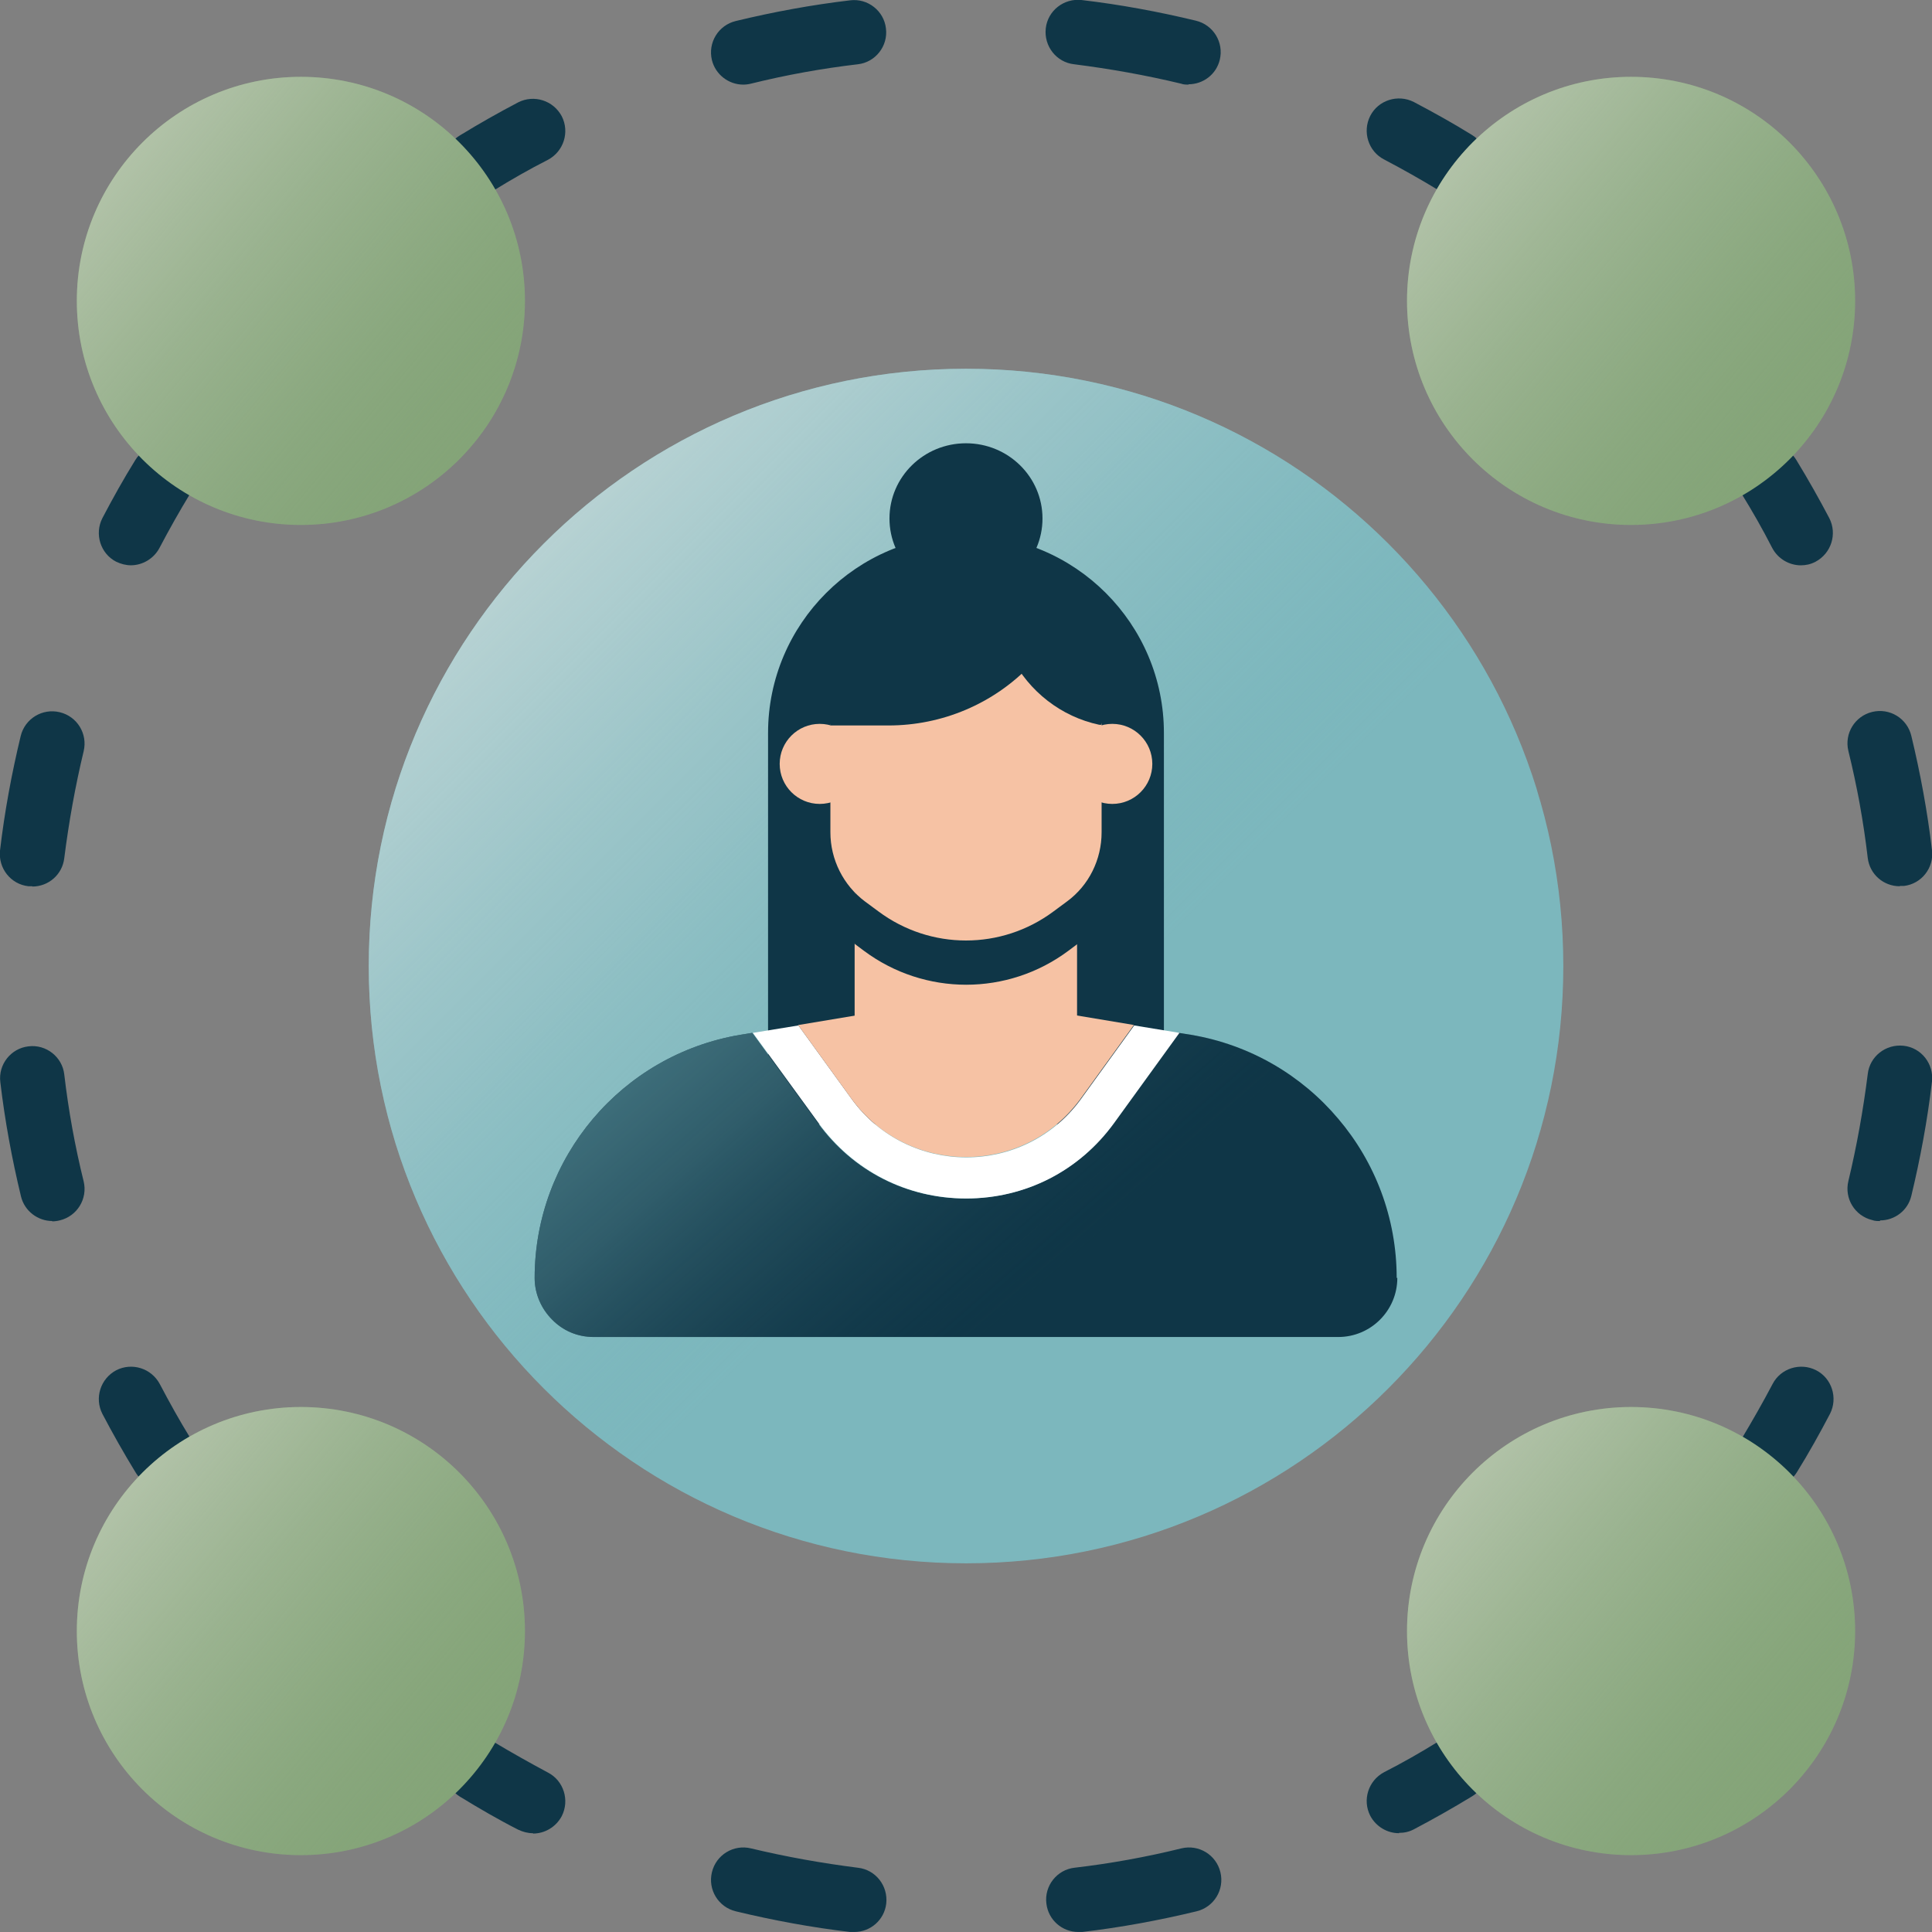 <svg width="64" height="64" viewBox="0 0 64 64" fill="none" xmlns="http://www.w3.org/2000/svg">
<rect x="0" y="0" width="64" height="64" fill="#808080" stroke="none"/>
<g clip-path="url(#clip0_3287_20)">
<path d="M59.657 18.727C59.272 18.727 58.898 18.514 58.706 18.15C58.395 17.54 58.053 16.941 57.69 16.353C57.379 15.85 57.54 15.187 58.042 14.888C58.545 14.588 59.208 14.738 59.508 15.241C59.893 15.872 60.256 16.514 60.599 17.166C60.866 17.69 60.663 18.332 60.139 18.61C59.978 18.695 59.818 18.727 59.647 18.727H59.657Z" fill="#0F3647"/>
<path d="M62.278 40.449C62.192 40.449 62.106 40.449 62.021 40.417C61.443 40.278 61.09 39.701 61.23 39.123C61.508 37.968 61.721 36.77 61.871 35.583C61.935 34.995 62.47 34.578 63.058 34.642C63.647 34.706 64.064 35.241 63.999 35.829C63.85 37.102 63.614 38.374 63.315 39.615C63.197 40.107 62.759 40.428 62.278 40.428V40.449ZM62.93 29.358C62.395 29.358 61.935 28.963 61.871 28.417C61.732 27.23 61.518 26.043 61.23 24.877C61.09 24.3 61.443 23.722 62.021 23.583C62.599 23.444 63.176 23.797 63.315 24.375C63.614 25.615 63.85 26.888 63.999 28.16C64.074 28.749 63.647 29.284 63.069 29.348C63.026 29.348 62.983 29.348 62.941 29.348L62.93 29.358Z" fill="#0F3647"/>
<path d="M58.61 49.273C58.418 49.273 58.225 49.22 58.054 49.113C57.551 48.803 57.391 48.15 57.701 47.648C58.054 47.059 58.396 46.461 58.717 45.851C58.985 45.327 59.637 45.124 60.161 45.391C60.685 45.658 60.888 46.311 60.621 46.835C60.279 47.487 59.915 48.14 59.53 48.76C59.327 49.092 58.974 49.273 58.621 49.273H58.61Z" fill="#0F3647"/>
<path d="M15.796 6.461C15.432 6.461 15.079 6.279 14.887 5.947C14.577 5.445 14.737 4.781 15.24 4.482C15.871 4.097 16.512 3.733 17.165 3.391C17.689 3.124 18.331 3.327 18.609 3.851C18.876 4.375 18.673 5.017 18.149 5.295C17.539 5.605 16.94 5.947 16.352 6.311C16.181 6.418 15.988 6.471 15.796 6.471V6.461Z" fill="#0F3647"/>
<path d="M24.62 2.803C24.139 2.803 23.701 2.471 23.583 1.99C23.444 1.412 23.797 0.835 24.375 0.696C25.615 0.396 26.888 0.161 28.16 0.011C28.749 -0.064 29.284 0.364 29.348 0.942C29.423 1.53 28.995 2.065 28.417 2.129C27.23 2.268 26.043 2.482 24.877 2.771C24.792 2.792 24.706 2.803 24.62 2.803ZM39.38 2.803C39.294 2.803 39.209 2.803 39.123 2.771C37.968 2.493 36.77 2.279 35.583 2.129C34.995 2.065 34.578 1.53 34.642 0.942C34.706 0.354 35.241 -0.064 35.829 0.001C37.102 0.15 38.374 0.386 39.615 0.685C40.193 0.824 40.546 1.402 40.407 1.979C40.289 2.471 39.85 2.792 39.369 2.792L39.38 2.803Z" fill="#0F3647"/>
<path d="M48.204 6.46C48.011 6.46 47.819 6.406 47.648 6.299C47.07 5.946 46.461 5.604 45.851 5.283C45.327 5.016 45.124 4.363 45.391 3.839C45.658 3.315 46.311 3.112 46.835 3.379C47.487 3.722 48.14 4.085 48.76 4.47C49.263 4.78 49.423 5.433 49.113 5.936C48.91 6.267 48.557 6.449 48.204 6.449V6.46Z" fill="#0F3647"/>
<path d="M5.391 49.273C5.027 49.273 4.674 49.092 4.482 48.76C4.097 48.129 3.733 47.487 3.391 46.835C3.124 46.311 3.327 45.669 3.851 45.391C4.375 45.124 5.017 45.327 5.295 45.851C5.616 46.461 5.947 47.059 6.311 47.648C6.621 48.15 6.461 48.813 5.958 49.113C5.787 49.22 5.594 49.273 5.402 49.273H5.391Z" fill="#0F3647"/>
<path d="M1.733 40.448C1.252 40.448 0.813 40.117 0.696 39.636C0.396 38.395 0.161 37.122 0.011 35.849C-0.064 35.261 0.364 34.727 0.942 34.662C1.53 34.587 2.065 35.015 2.129 35.593C2.268 36.78 2.482 37.967 2.771 39.133C2.91 39.71 2.557 40.288 1.979 40.427C1.894 40.448 1.808 40.459 1.723 40.459L1.733 40.448ZM1.07 29.358C1.07 29.358 0.985 29.358 0.942 29.358C0.354 29.293 -0.064 28.759 0.001 28.17C0.15 26.898 0.386 25.625 0.685 24.384C0.824 23.807 1.402 23.454 1.979 23.593C2.557 23.732 2.91 24.309 2.771 24.887C2.493 26.042 2.279 27.24 2.129 28.427C2.065 28.973 1.605 29.368 1.07 29.368V29.358Z" fill="#0F3647"/>
<path d="M4.343 18.726C4.172 18.726 4.011 18.684 3.851 18.609C3.327 18.341 3.124 17.689 3.391 17.165C3.733 16.512 4.097 15.86 4.482 15.24C4.792 14.737 5.445 14.577 5.947 14.887C6.45 15.197 6.61 15.849 6.3 16.352C5.947 16.93 5.605 17.539 5.284 18.149C5.092 18.512 4.717 18.726 4.332 18.726H4.343Z" fill="#0F3647"/>
<path d="M46.343 60.727C45.958 60.727 45.584 60.513 45.391 60.149C45.124 59.625 45.327 58.984 45.851 58.706C46.461 58.395 47.059 58.053 47.648 57.69C48.15 57.379 48.813 57.54 49.113 58.042C49.423 58.545 49.263 59.208 48.76 59.508C48.129 59.893 47.487 60.256 46.835 60.599C46.675 60.684 46.514 60.716 46.343 60.716V60.727Z" fill="#0F3647"/>
<path d="M28.289 63.999C28.289 63.999 28.203 63.999 28.16 63.999C26.888 63.85 25.615 63.614 24.375 63.315C23.797 63.176 23.444 62.599 23.583 62.021C23.722 61.443 24.3 61.09 24.877 61.23C26.032 61.508 27.23 61.721 28.417 61.871C29.006 61.935 29.423 62.47 29.358 63.058C29.294 63.604 28.834 63.999 28.3 63.999H28.289ZM35.722 63.999C35.187 63.999 34.727 63.604 34.663 63.058C34.588 62.47 35.016 61.935 35.594 61.871C36.781 61.732 37.968 61.518 39.134 61.23C39.711 61.09 40.289 61.443 40.428 62.021C40.567 62.599 40.214 63.176 39.636 63.315C38.396 63.614 37.123 63.85 35.85 63.999C35.808 63.999 35.765 63.999 35.722 63.999Z" fill="#0F3647"/>
<path d="M17.657 60.728C17.486 60.728 17.325 60.685 17.165 60.61C16.512 60.279 15.871 59.904 15.24 59.519C14.737 59.209 14.577 58.557 14.887 58.054C15.197 57.551 15.849 57.391 16.352 57.701C16.94 58.054 17.55 58.396 18.149 58.717C18.673 58.985 18.876 59.637 18.609 60.161C18.416 60.525 18.042 60.739 17.657 60.739V60.728Z" fill="#0F3647"/>
<path d="M32.001 51.787C42.928 51.787 51.787 42.928 51.787 32.001C51.787 21.073 42.928 12.215 32.001 12.215C21.073 12.215 12.215 21.073 12.215 32.001C12.215 42.928 21.073 51.787 32.001 51.787Z" fill="#7CB7BD"/>
<path d="M32.001 51.787C42.928 51.787 51.787 42.928 51.787 32.001C51.787 21.073 42.928 12.215 32.001 12.215C21.073 12.215 12.215 21.073 12.215 32.001C12.215 42.928 21.073 51.787 32.001 51.787Z" fill="url(#paint0_linear_3287_20)"/>
<path d="M32 17.723C35.614 17.723 38.556 20.664 38.556 24.279V37.241H25.443V24.279C25.443 20.664 28.384 17.723 32 17.723Z" fill="#0F3647"/>
<path d="M35.679 27.102H28.311V33.743H35.679V27.102Z" fill="#F6C2A4"/>
<path d="M46.288 42.333C46.288 43.413 45.411 44.29 44.331 44.29H19.668C19.123 44.29 18.641 44.076 18.288 43.712C17.936 43.359 17.711 42.867 17.711 42.333C17.711 38.354 20.588 34.942 24.524 34.279L24.919 34.215L27.091 37.199C28.246 38.792 30.032 39.702 31.989 39.702C33.946 39.702 35.743 38.792 36.887 37.199L39.048 34.215L39.454 34.279C41.422 34.611 43.123 35.627 44.331 37.06C45.55 38.493 46.267 40.343 46.267 42.333H46.288Z" fill="#0F3647"/>
<path d="M46.288 42.333C46.288 43.413 45.411 44.29 44.331 44.29H19.668C19.123 44.29 18.641 44.076 18.288 43.712C17.936 43.359 17.711 42.867 17.711 42.333C17.711 38.354 20.588 34.942 24.524 34.279L24.919 34.215L27.091 37.199C28.246 38.792 30.032 39.702 31.989 39.702C33.946 39.702 35.743 38.792 36.887 37.199L39.048 34.215L39.454 34.279C41.422 34.611 43.123 35.627 44.331 37.06C45.55 38.493 46.267 40.343 46.267 42.333H46.288Z" fill="url(#paint1_linear_3287_20)"/>
<path d="M39.07 34.215L36.909 37.199C35.754 38.792 33.968 39.701 32.011 39.701C30.054 39.701 28.268 38.792 27.113 37.199L24.941 34.215L26.449 33.969L28.214 36.407C30.086 38.985 33.936 38.985 35.808 36.407L37.572 33.969L39.07 34.215Z" fill="white"/>
<path d="M37.562 33.956L35.798 36.395C33.926 38.972 30.076 38.972 28.204 36.395L26.439 33.956L28.557 33.603H35.456L37.573 33.956H37.562Z" fill="#F6C2A4"/>
<path d="M35.689 27.102V31.273L35.39 31.497C33.379 32.995 30.631 32.995 28.62 31.497L28.32 31.273V27.102H35.689Z" fill="#0F3647"/>
<path d="M27.508 23.68V27.573C27.508 28.471 27.936 29.326 28.652 29.861L29.101 30.193C30.823 31.476 33.176 31.476 34.898 30.193L35.347 29.861C36.075 29.326 36.492 28.471 36.492 27.573V23.68C36.492 21.198 34.481 19.188 32 19.188C29.518 19.188 27.508 21.198 27.508 23.68Z" fill="#F6C2A4"/>
<path d="M28.557 33.604L31.551 35.283L35.444 33.604L32.001 33.24L28.557 33.604Z" fill="#F6C2A4"/>
<path d="M36.846 26.631C37.578 26.631 38.172 26.037 38.172 25.305C38.172 24.572 37.578 23.979 36.846 23.979C36.113 23.979 35.52 24.572 35.52 25.305C35.52 26.037 36.113 26.631 36.846 26.631Z" fill="#F6C2A4"/>
<path d="M27.154 26.631C27.887 26.631 28.48 26.037 28.48 25.305C28.48 24.572 27.887 23.979 27.154 23.979C26.422 23.979 25.828 24.572 25.828 25.305C25.828 26.037 26.422 26.631 27.154 26.631Z" fill="#F6C2A4"/>
<path d="M27.507 24.032H29.432C31.208 24.032 32.908 23.316 34.138 22.032L35.871 20.235L32.609 18.695L28.555 19.936L27.154 22.332L27.507 24.032Z" fill="#0F3647"/>
<path d="M33.273 21.305L33.498 21.754C34.086 22.909 35.156 23.743 36.418 24.01H36.482L37.006 22.481L35.519 19.936L33.273 21.305Z" fill="#0F3647"/>
<path d="M32 19.668C33.4 19.668 34.534 18.552 34.534 17.176C34.534 15.799 33.4 14.684 32 14.684C30.6 14.684 29.465 15.799 29.465 17.176C29.465 18.552 30.6 19.668 32 19.668Z" fill="#0F3647"/>
<path d="M28.309 29.561L27.828 29.86L28.309 31.272L28.898 30.833L28.309 29.561Z" fill="#0F3647"/>
<path d="M35.689 31.272L35.443 31.037L35.689 29.561L36.085 30.127L35.689 31.272Z" fill="#0F3647"/>
<path d="M9.967 17.39C14.067 17.39 17.39 14.067 17.39 9.967C17.39 5.868 14.067 2.545 9.967 2.545C5.868 2.545 2.545 5.868 2.545 9.967C2.545 14.067 5.868 17.39 9.967 17.39Z" fill="#84A478"/>
<path d="M9.967 17.39C14.067 17.39 17.39 14.067 17.39 9.967C17.39 5.868 14.067 2.545 9.967 2.545C5.868 2.545 2.545 5.868 2.545 9.967C2.545 14.067 5.868 17.39 9.967 17.39Z" fill="url(#paint2_linear_3287_20)"/>
<path d="M54.032 17.39C58.131 17.39 61.454 14.067 61.454 9.967C61.454 5.868 58.131 2.545 54.032 2.545C49.932 2.545 46.609 5.868 46.609 9.967C46.609 14.067 49.932 17.39 54.032 17.39Z" fill="#84A478"/>
<path d="M9.967 61.454C14.067 61.454 17.39 58.131 17.39 54.032C17.39 49.932 14.067 46.609 9.967 46.609C5.868 46.609 2.545 49.932 2.545 54.032C2.545 58.131 5.868 61.454 9.967 61.454Z" fill="#84A478"/>
<path d="M54.032 61.454C58.131 61.454 61.454 58.131 61.454 54.032C61.454 49.932 58.131 46.609 54.032 46.609C49.932 46.609 46.609 49.932 46.609 54.032C46.609 58.131 49.932 61.454 54.032 61.454Z" fill="#84A478"/>
<path d="M54.032 17.39C58.131 17.39 61.454 14.067 61.454 9.967C61.454 5.868 58.131 2.545 54.032 2.545C49.932 2.545 46.609 5.868 46.609 9.967C46.609 14.067 49.932 17.39 54.032 17.39Z" fill="url(#paint3_linear_3287_20)"/>
<path d="M54.032 61.454C58.131 61.454 61.454 58.131 61.454 54.032C61.454 49.932 58.131 46.609 54.032 46.609C49.932 46.609 46.609 49.932 46.609 54.032C46.609 58.131 49.932 61.454 54.032 61.454Z" fill="url(#paint4_linear_3287_20)"/>
<path d="M9.967 61.454C14.067 61.454 17.39 58.131 17.39 54.032C17.39 49.932 14.067 46.609 9.967 46.609C5.868 46.609 2.545 49.932 2.545 54.032C2.545 58.131 5.868 61.454 9.967 61.454Z" fill="url(#paint5_linear_3287_20)"/>
</g>
<defs>
<linearGradient id="paint0_linear_3287_20" x1="3.52" y1="3.52" x2="34.889" y2="34.889" gradientUnits="userSpaceOnUse">
<stop stop-color="#ECEAE7"/>
<stop offset="0.11" stop-color="#E9E8E6" stop-opacity="0.98"/>
<stop offset="0.23" stop-color="#E2E5E3" stop-opacity="0.91"/>
<stop offset="0.38" stop-color="#D6E0DE" stop-opacity="0.81"/>
<stop offset="0.53" stop-color="#C5D8D8" stop-opacity="0.66"/>
<stop offset="0.69" stop-color="#B0CED0" stop-opacity="0.47"/>
<stop offset="0.85" stop-color="#96C3C7" stop-opacity="0.24"/>
<stop offset="1" stop-color="#7CB7BD" stop-opacity="0"/>
</linearGradient>
<linearGradient id="paint1_linear_3287_20" x1="8.374" y1="14.097" x2="33.807" y2="43.242" gradientUnits="userSpaceOnUse">
<stop stop-color="#7CB7BD"/>
<stop offset="0.18" stop-color="#7AB4BB" stop-opacity="0.98"/>
<stop offset="0.33" stop-color="#74AEB4" stop-opacity="0.93"/>
<stop offset="0.47" stop-color="#6AA2AA" stop-opacity="0.84"/>
<stop offset="0.59" stop-color="#5C929B" stop-opacity="0.72"/>
<stop offset="0.72" stop-color="#4B7D88" stop-opacity="0.55"/>
<stop offset="0.83" stop-color="#356370" stop-opacity="0.35"/>
<stop offset="0.95" stop-color="#1C4555" stop-opacity="0.12"/>
<stop offset="1" stop-color="#0F3647" stop-opacity="0"/>
</linearGradient>
<linearGradient id="paint2_linear_3287_20" x1="-7.23" y1="-4.289" x2="16.32" y2="15.24" gradientUnits="userSpaceOnUse">
<stop stop-color="#ECEAE7"/>
<stop offset="0.09" stop-color="#E9E8E3" stop-opacity="0.97"/>
<stop offset="0.23" stop-color="#E0E2DB" stop-opacity="0.89"/>
<stop offset="0.39" stop-color="#D3D9CC" stop-opacity="0.76"/>
<stop offset="0.56" stop-color="#C0CCB8" stop-opacity="0.58"/>
<stop offset="0.75" stop-color="#A8BC9F" stop-opacity="0.35"/>
<stop offset="0.95" stop-color="#8BA980" stop-opacity="0.07"/>
<stop offset="1" stop-color="#84A478" stop-opacity="0"/>
</linearGradient>
<linearGradient id="paint3_linear_3287_20" x1="36.834" y1="-4.289" x2="60.385" y2="15.24" gradientUnits="userSpaceOnUse">
<stop stop-color="#ECEAE7"/>
<stop offset="0.09" stop-color="#E9E8E3" stop-opacity="0.97"/>
<stop offset="0.23" stop-color="#E0E2DB" stop-opacity="0.89"/>
<stop offset="0.39" stop-color="#D3D9CC" stop-opacity="0.76"/>
<stop offset="0.56" stop-color="#C0CCB8" stop-opacity="0.58"/>
<stop offset="0.75" stop-color="#A8BC9F" stop-opacity="0.35"/>
<stop offset="0.95" stop-color="#8BA980" stop-opacity="0.07"/>
<stop offset="1" stop-color="#84A478" stop-opacity="0"/>
</linearGradient>
<linearGradient id="paint4_linear_3287_20" x1="36.834" y1="39.775" x2="60.385" y2="59.305" gradientUnits="userSpaceOnUse">
<stop stop-color="#ECEAE7"/>
<stop offset="0.09" stop-color="#E9E8E3" stop-opacity="0.97"/>
<stop offset="0.23" stop-color="#E0E2DB" stop-opacity="0.89"/>
<stop offset="0.39" stop-color="#D3D9CC" stop-opacity="0.76"/>
<stop offset="0.56" stop-color="#C0CCB8" stop-opacity="0.58"/>
<stop offset="0.75" stop-color="#A8BC9F" stop-opacity="0.35"/>
<stop offset="0.95" stop-color="#8BA980" stop-opacity="0.07"/>
<stop offset="1" stop-color="#84A478" stop-opacity="0"/>
</linearGradient>
<linearGradient id="paint5_linear_3287_20" x1="-7.23" y1="39.775" x2="16.32" y2="59.305" gradientUnits="userSpaceOnUse">
<stop stop-color="#ECEAE7"/>
<stop offset="0.09" stop-color="#E9E8E3" stop-opacity="0.97"/>
<stop offset="0.23" stop-color="#E0E2DB" stop-opacity="0.89"/>
<stop offset="0.39" stop-color="#D3D9CC" stop-opacity="0.76"/>
<stop offset="0.56" stop-color="#C0CCB8" stop-opacity="0.58"/>
<stop offset="0.75" stop-color="#A8BC9F" stop-opacity="0.35"/>
<stop offset="0.95" stop-color="#8BA980" stop-opacity="0.07"/>
<stop offset="1" stop-color="#84A478" stop-opacity="0"/>
</linearGradient>
<clipPath id="clip0_3287_20">
<rect width="64" height="64" fill="white"/>
</clipPath>
</defs>
</svg>
